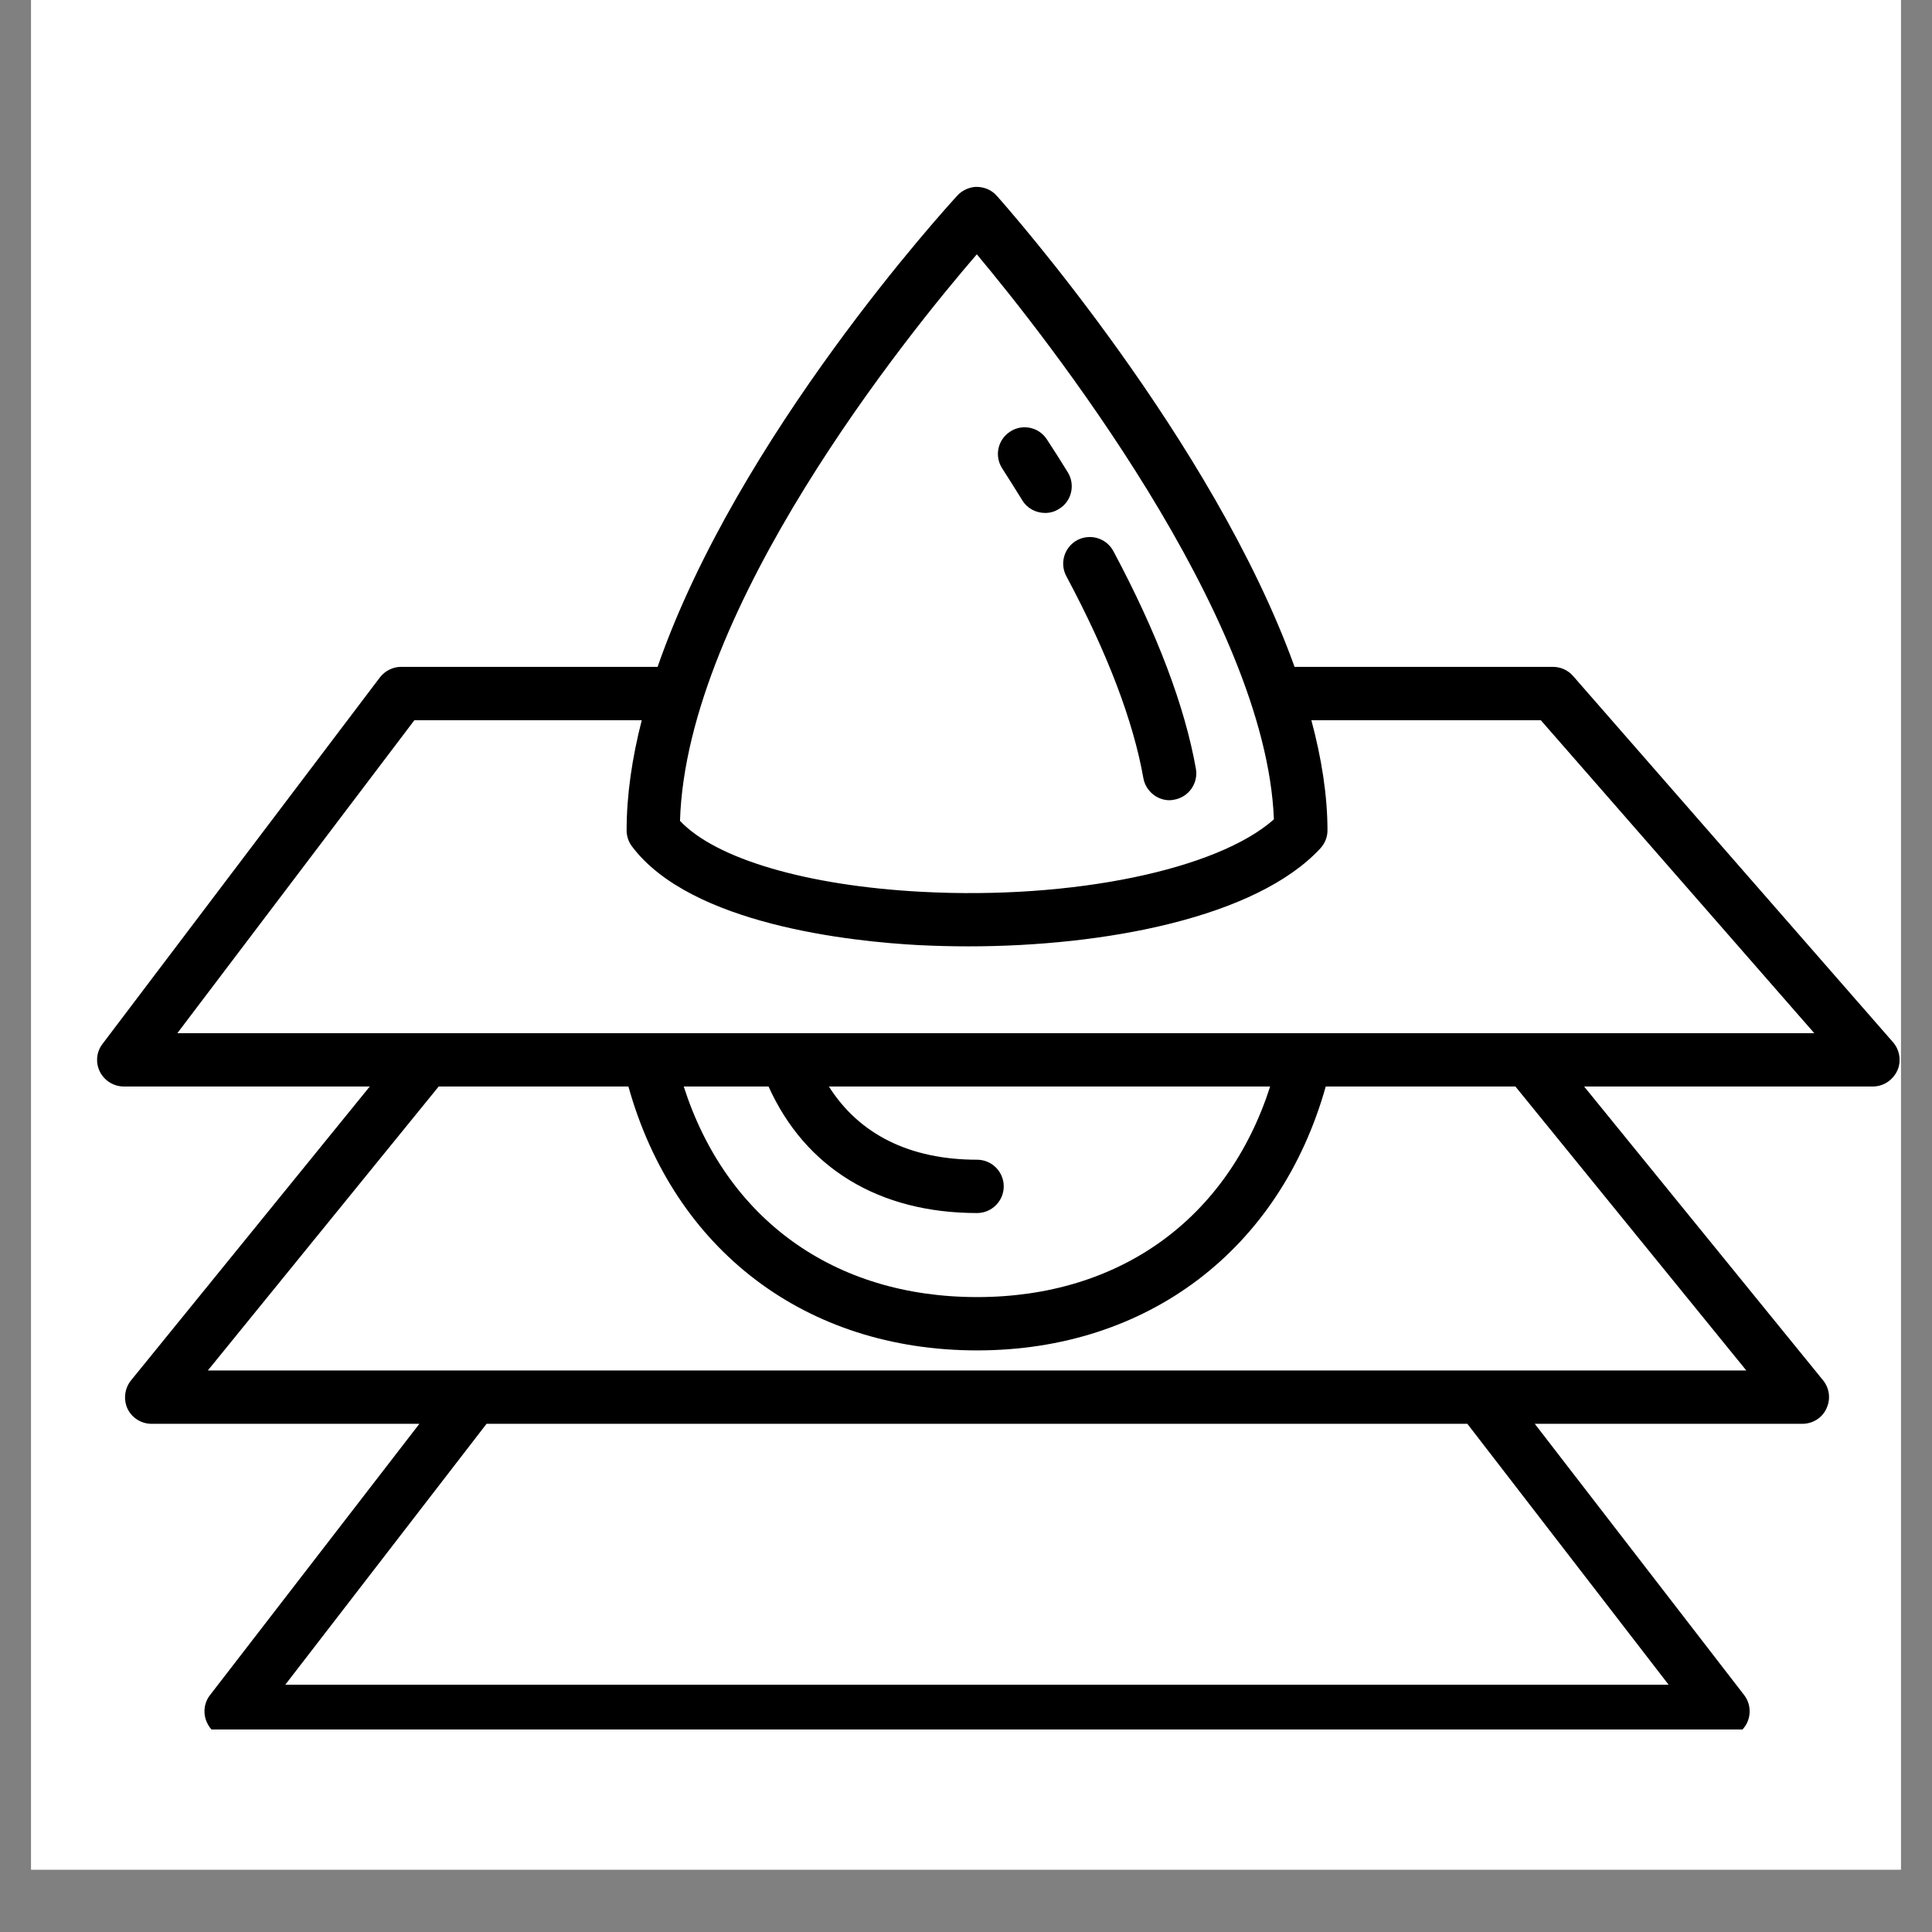 <svg version="1.0" preserveAspectRatio="xMidYMid meet" height="40" viewBox="0 0 30 30" zoomAndPan="magnify" width="40" xmlns:xlink="http://www.w3.org/1999/xlink" xmlns="http://www.w3.org/2000/svg"><rect x="0" y="0" width="30" height="30" fill="#808080" stroke="none"/><defs><clipPath id="130cf88cdb"><path clip-rule="nonzero" d="M 0.484 0 L 29.516 0 L 29.516 29.031 L 0.484 29.031 Z M 0.484 0"></path></clipPath><clipPath id="82819a842b"><path clip-rule="nonzero" d="M 1.508 2.902 L 29.496 2.902 L 29.496 26.855 L 1.508 26.855 Z M 1.508 2.902"></path></clipPath></defs><g clip-path="url(#130cf88cdb)"><path fill-rule="nonzero" fill-opacity="1" d="M 0.484 0 L 29.516 0 L 29.516 29.031 L 0.484 29.031 Z M 0.484 0" fill="#ffffff"></path><path fill-rule="nonzero" fill-opacity="1" d="M 0.484 0 L 29.516 0 L 29.516 29.031 L 0.484 29.031 Z M 0.484 0" fill="#ffffff"></path></g><path fill-rule="nonzero" fill-opacity="1" d="M 15.875 7.77 C 15.953 7.898 16.09 7.965 16.23 7.965 C 16.305 7.965 16.379 7.945 16.445 7.902 C 16.641 7.785 16.699 7.527 16.582 7.336 C 16.469 7.152 16.359 6.98 16.254 6.82 C 16.129 6.629 15.871 6.578 15.684 6.703 C 15.492 6.828 15.438 7.082 15.562 7.273 C 15.66 7.426 15.766 7.594 15.875 7.77" fill="#000000"></path><path fill-rule="nonzero" fill-opacity="1" d="M 16.559 8.949 C 17.199 10.145 17.598 11.199 17.754 12.082 C 17.789 12.281 17.965 12.426 18.16 12.426 C 18.184 12.426 18.207 12.422 18.23 12.418 C 18.457 12.379 18.609 12.164 18.57 11.938 C 18.398 10.969 17.969 9.832 17.289 8.559 C 17.18 8.355 16.93 8.281 16.727 8.387 C 16.527 8.496 16.449 8.746 16.559 8.949" fill="#000000"></path><g clip-path="url(#82819a842b)"><path fill-rule="nonzero" fill-opacity="1" d="M 2.754 16.043 L 6.434 11.184 L 9.965 11.184 C 9.816 11.766 9.73 12.34 9.73 12.895 C 9.73 12.98 9.758 13.07 9.812 13.141 C 10.727 14.363 13.234 14.621 14.27 14.676 C 14.52 14.688 14.777 14.695 15.039 14.695 C 17.164 14.695 19.508 14.246 20.5 13.176 C 20.574 13.098 20.613 12.996 20.613 12.895 C 20.613 12.348 20.52 11.77 20.363 11.184 L 23.926 11.184 L 28.172 16.043 Z M 15.172 18.008 C 14.125 18.008 13.34 17.613 12.871 16.871 L 19.723 16.871 C 19.062 18.926 17.387 20.141 15.172 20.141 C 12.945 20.141 11.277 18.926 10.617 16.871 L 11.934 16.871 C 12.504 18.137 13.648 18.836 15.172 18.836 C 15.398 18.836 15.586 18.652 15.586 18.422 C 15.586 18.191 15.398 18.008 15.172 18.008 Z M 27.117 21.281 L 3.227 21.281 L 6.812 16.871 L 9.758 16.871 C 10.465 19.406 12.508 20.969 15.172 20.969 C 17.82 20.969 19.875 19.402 20.586 16.871 L 23.531 16.871 Z M 25.91 26.16 L 4.43 26.16 L 7.555 22.109 L 22.785 22.109 Z M 15.168 3.949 C 16.223 5.211 19.66 9.559 19.781 12.723 C 18.902 13.504 16.656 13.973 14.312 13.848 C 12.527 13.754 11.113 13.336 10.559 12.746 C 10.66 9.434 14.102 5.184 15.168 3.949 Z M 29.395 16.184 L 24.426 10.496 C 24.348 10.406 24.234 10.355 24.113 10.355 L 20.102 10.355 C 18.84 6.852 15.648 3.23 15.48 3.043 C 15.402 2.953 15.293 2.906 15.176 2.902 C 15.07 2.898 14.945 2.949 14.867 3.035 C 14.699 3.219 11.457 6.766 10.211 10.355 L 6.227 10.355 C 6.098 10.355 5.977 10.418 5.898 10.52 L 1.594 16.207 C 1.496 16.332 1.48 16.5 1.551 16.641 C 1.621 16.781 1.766 16.871 1.922 16.871 L 5.742 16.871 L 2.035 21.434 C 1.934 21.559 1.914 21.73 1.98 21.875 C 2.051 22.02 2.195 22.109 2.355 22.109 L 6.512 22.109 L 3.262 26.32 C 3.164 26.445 3.148 26.617 3.219 26.758 C 3.285 26.898 3.43 26.988 3.59 26.988 L 26.754 26.988 C 26.91 26.988 27.055 26.898 27.125 26.758 C 27.195 26.617 27.18 26.445 27.082 26.32 L 23.832 22.109 L 27.984 22.109 C 28.145 22.109 28.293 22.02 28.359 21.875 C 28.43 21.73 28.41 21.559 28.309 21.434 L 24.598 16.871 L 29.082 16.871 C 29.246 16.871 29.391 16.773 29.461 16.625 C 29.527 16.48 29.5 16.305 29.395 16.184" fill="#000000"></path></g></svg>